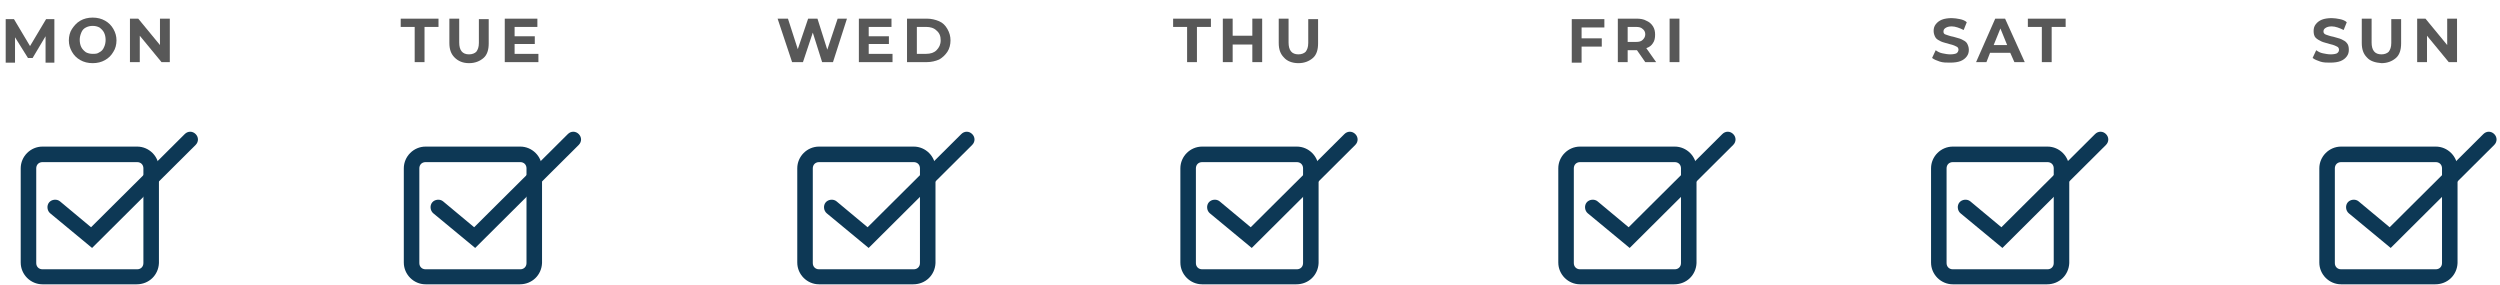 <?xml version="1.0" encoding="UTF-8"?> <!-- Generator: Adobe Illustrator 23.0.6, SVG Export Plug-In . SVG Version: 6.00 Build 0) --> <svg xmlns="http://www.w3.org/2000/svg" xmlns:xlink="http://www.w3.org/1999/xlink" id="Layer_1" x="0px" y="0px" viewBox="0 0 482.9 55" style="enable-background:new 0 0 482.9 55;" xml:space="preserve"> <style type="text/css"> .st0{enable-background:new ;} .st1{fill:#585858;} .st2{fill:none;} .st3{fill:#0D3855;} </style> <g id="facts_4" transform="translate(-393 -3538)"> <g class="st0"> <g> <path class="st1" d="M401.8,3550l0-5l-2.5,4.2h-0.9l-2.5-4v4.9h-1.8v-8.4h1.6l3.1,5.2l3.1-5.2h1.6l0,8.4H401.8z"></path> </g> <g> <path class="st1" d="M408.5,3549.6c-0.7-0.4-1.2-0.9-1.6-1.6c-0.4-0.7-0.6-1.4-0.6-2.2c0-0.8,0.2-1.6,0.6-2.2s0.9-1.2,1.6-1.6 c0.7-0.4,1.5-0.6,2.4-0.6s1.7,0.2,2.4,0.6c0.7,0.4,1.2,0.9,1.6,1.6c0.4,0.7,0.6,1.4,0.6,2.2c0,0.8-0.2,1.6-0.6,2.2 c-0.4,0.7-0.9,1.2-1.6,1.6s-1.5,0.6-2.4,0.6S409.2,3550,408.5,3549.6z M412.2,3548.1c0.4-0.2,0.7-0.5,0.9-1 c0.2-0.4,0.3-0.9,0.3-1.4c0-0.5-0.1-1-0.3-1.4s-0.5-0.7-0.9-1c-0.4-0.2-0.8-0.3-1.3-0.3s-0.9,0.1-1.3,0.3c-0.4,0.2-0.7,0.5-0.9,1 s-0.3,0.9-0.3,1.4c0,0.5,0.1,1,0.3,1.4c0.2,0.4,0.5,0.7,0.9,1c0.4,0.2,0.8,0.3,1.3,0.3S411.8,3548.4,412.2,3548.1z"></path> </g> <g> <path class="st1" d="M425.8,3541.6v8.4h-1.6l-4.2-5.1v5.1h-1.9v-8.4h1.6l4.2,5.1v-5.1H425.8z"></path> </g> </g> <g id="Group_717" transform="translate(356.587 3514.995)"> <g id="Rectangle_1555" transform="translate(40.413 51.321)"> <g> <path class="st2" d="M4.2,0h18.3c2.3,0,4.2,1.9,4.2,4.2v18.3c0,2.3-1.9,4.2-4.2,4.2H4.2c-2.3,0-4.2-1.9-4.2-4.2V4.2 C0,1.9,1.9,0,4.2,0z"></path> </g> <g> <path class="st3" d="M22.4,26.6H4.2c-2.3,0-4.2-1.9-4.2-4.2V4.2C0,1.9,1.9,0,4.2,0h18.3c2.3,0,4.2,1.9,4.2,4.2v18.3 C26.6,24.8,24.8,26.6,22.4,26.6z M4.2,3C3.5,3,3,3.5,3,4.2v18.3c0,0.7,0.5,1.2,1.2,1.2h18.3c0.7,0,1.2-0.5,1.2-1.2V4.2 c0-0.7-0.5-1.2-1.2-1.2H4.2z"></path> </g> </g> <g id="Path_2229"> <path class="st3" d="M54.2,70.9l-8.1-6.7c-0.6-0.5-0.7-1.5-0.2-2.1c0.5-0.6,1.5-0.7,2.1-0.2l6,5l18.1-18c0.6-0.6,1.5-0.6,2.1,0 c0.6,0.6,0.6,1.5,0,2.1L54.2,70.9z"></path> </g> </g> <g class="st0"> <g> <path class="st1" d="M473.1,3543.2h-2.7v-1.6h7.3v1.6h-2.7v6.8h-1.9V3543.2z"></path> </g> <g> <path class="st1" d="M480.8,3549.1c-0.7-0.7-1-1.6-1-2.8v-4.7h1.9v4.6c0,1.5,0.6,2.3,1.9,2.3c0.6,0,1.1-0.2,1.4-0.5 c0.3-0.4,0.5-0.9,0.5-1.7v-4.6h1.9v4.7c0,1.2-0.3,2.2-1,2.8s-1.6,1-2.8,1S481.5,3549.8,480.8,3549.1z"></path> </g> <g> <path class="st1" d="M497,3548.4v1.6h-6.5v-8.4h6.3v1.6h-4.4v1.8h3.9v1.5h-3.9v1.9H497z"></path> </g> </g> <g id="Group_718" transform="translate(430.587 3514.995)"> <g id="Rectangle_1555-2" transform="translate(40.413 51.321)"> <g> <path class="st2" d="M4.2,0h18.3c2.3,0,4.2,1.9,4.2,4.2v18.3c0,2.3-1.9,4.2-4.2,4.2H4.2c-2.3,0-4.2-1.9-4.2-4.2V4.2 C0,1.9,1.9,0,4.2,0z"></path> </g> <g> <path class="st3" d="M22.4,26.6H4.2c-2.3,0-4.2-1.9-4.2-4.2V4.2C0,1.9,1.9,0,4.2,0h18.3c2.3,0,4.2,1.9,4.2,4.2v18.3 C26.6,24.8,24.8,26.6,22.4,26.6z M4.2,3C3.5,3,3,3.5,3,4.2v18.3c0,0.7,0.5,1.2,1.2,1.2h18.3c0.7,0,1.2-0.5,1.2-1.2V4.2 c0-0.7-0.5-1.2-1.2-1.2H4.2z"></path> </g> </g> <g id="Path_2229-2"> <path class="st3" d="M54.2,70.9l-8.1-6.7c-0.6-0.5-0.7-1.5-0.2-2.1c0.5-0.6,1.5-0.7,2.1-0.2l6,5l18.1-18c0.6-0.6,1.5-0.6,2.1,0 c0.6,0.6,0.6,1.5,0,2.1L54.2,70.9z"></path> </g> </g> <g class="st0"> <g> <path class="st1" d="M556.6,3541.6l-2.7,8.4h-2.1l-1.8-5.7l-1.9,5.7H546l-2.8-8.4h2l1.9,5.9l2-5.9h1.8l1.9,6l2-6H556.6z"></path> </g> <g> <path class="st1" d="M565.4,3548.4v1.6h-6.5v-8.4h6.3v1.6h-4.4v1.8h3.9v1.5h-3.9v1.9H565.4z"></path> </g> <g> <path class="st1" d="M568.2,3541.6h3.8c0.9,0,1.7,0.2,2.4,0.5s1.2,0.8,1.6,1.5s0.6,1.4,0.6,2.2s-0.2,1.6-0.6,2.2 s-0.9,1.1-1.6,1.5c-0.7,0.3-1.5,0.5-2.4,0.5h-3.8V3541.6z M571.9,3548.4c0.8,0,1.5-0.2,2-0.7s0.8-1.1,0.8-1.9s-0.2-1.4-0.8-1.9 c-0.5-0.5-1.2-0.7-2-0.7h-1.8v5.2H571.9z"></path> </g> </g> <g id="Group_719" transform="translate(506.587 3514.995)"> <g id="Rectangle_1555-3" transform="translate(40.413 51.321)"> <g> <path class="st2" d="M4.2,0h18.3c2.3,0,4.2,1.9,4.2,4.2v18.3c0,2.3-1.9,4.2-4.2,4.2H4.2c-2.3,0-4.2-1.9-4.2-4.2V4.2 C0,1.9,1.9,0,4.2,0z"></path> </g> <g> <path class="st3" d="M22.4,26.6H4.2c-2.3,0-4.2-1.9-4.2-4.2V4.2C0,1.9,1.9,0,4.2,0h18.3c2.3,0,4.2,1.9,4.2,4.2v18.3 C26.6,24.8,24.8,26.6,22.4,26.6z M4.2,3C3.5,3,3,3.5,3,4.2v18.3c0,0.7,0.5,1.2,1.2,1.2h18.3c0.7,0,1.2-0.5,1.2-1.2V4.2 c0-0.7-0.5-1.2-1.2-1.2H4.2z"></path> </g> </g> <g id="Path_2229-3"> <path class="st3" d="M54.2,70.9l-8.1-6.7c-0.6-0.5-0.7-1.5-0.2-2.1c0.5-0.6,1.5-0.7,2.1-0.2l6,5l18.1-18c0.6-0.6,1.5-0.6,2.1,0 c0.6,0.6,0.6,1.5,0,2.1L54.2,70.9z"></path> </g> </g> <g class="st0"> <g> <path class="st1" d="M622.3,3543.2h-2.7v-1.6h7.3v1.6h-2.7v6.8h-1.9V3543.2z"></path> </g> <g> <path class="st1" d="M636.8,3541.6v8.4h-1.9v-3.4h-3.8v3.4h-1.9v-8.4h1.9v3.3h3.8v-3.3H636.8z"></path> </g> <g> <path class="st1" d="M641,3549.1c-0.7-0.7-1-1.6-1-2.8v-4.7h1.9v4.6c0,1.5,0.6,2.3,1.9,2.3c0.6,0,1.1-0.2,1.4-0.5 c0.3-0.4,0.5-0.9,0.5-1.7v-4.6h1.9v4.7c0,1.2-0.3,2.2-1,2.8s-1.6,1-2.8,1S641.6,3549.8,641,3549.1z"></path> </g> </g> <g id="Group_719-2" transform="translate(580.587 3514.995)"> <g id="Rectangle_1555-4" transform="translate(40.413 51.321)"> <g> <path class="st2" d="M4.2,0h18.3c2.3,0,4.2,1.9,4.2,4.2v18.3c0,2.3-1.9,4.2-4.2,4.2H4.2c-2.3,0-4.2-1.9-4.2-4.2V4.2 C0,1.9,1.9,0,4.2,0z"></path> </g> <g> <path class="st3" d="M22.4,26.6H4.2c-2.3,0-4.2-1.9-4.2-4.2V4.2C0,1.9,1.9,0,4.2,0h18.3c2.3,0,4.2,1.9,4.2,4.2v18.3 C26.6,24.8,24.8,26.6,22.4,26.6z M4.2,3C3.5,3,3,3.5,3,4.2v18.3c0,0.7,0.5,1.2,1.2,1.2h18.3c0.7,0,1.2-0.5,1.2-1.2V4.2 c0-0.7-0.5-1.2-1.2-1.2H4.2z"></path> </g> </g> <g id="Path_2229-4"> <path class="st3" d="M54.2,70.9l-8.1-6.7c-0.6-0.5-0.7-1.5-0.2-2.1c0.5-0.6,1.5-0.7,2.1-0.2l6,5l18.1-18c0.6-0.6,1.5-0.6,2.1,0 c0.6,0.6,0.6,1.5,0,2.1L54.2,70.9z"></path> </g> </g> <g class="st0"> <g> <path class="st1" d="M698.5,3543.2v2.2h3.9v1.6h-3.9v3.1h-1.9v-8.4h6.3v1.6H698.5z"></path> </g> <g> <path class="st1" d="M710.8,3550l-1.6-2.3h-0.1h-1.7v2.3h-1.9v-8.4h3.6c0.7,0,1.4,0.1,1.9,0.4c0.5,0.2,1,0.6,1.3,1.1 s0.4,1,0.4,1.6s-0.1,1.2-0.4,1.6c-0.3,0.5-0.7,0.8-1.3,1l1.9,2.7H710.8z M710.3,3543.6c-0.3-0.3-0.7-0.4-1.3-0.4h-1.6v2.9h1.6 c0.6,0,1-0.1,1.3-0.4c0.3-0.3,0.5-0.6,0.5-1.1C710.8,3544.2,710.6,3543.8,710.3,3543.6z"></path> </g> <g> <path class="st1" d="M715.5,3541.6h1.9v8.4h-1.9V3541.6z"></path> </g> </g> <g id="Group_719-3" transform="translate(653.587 3514.995)"> <g id="Rectangle_1555-5" transform="translate(40.413 51.321)"> <g> <path class="st2" d="M4.2,0h18.3c2.3,0,4.2,1.9,4.2,4.2v18.3c0,2.3-1.9,4.2-4.2,4.2H4.2c-2.3,0-4.2-1.9-4.2-4.2V4.2 C0,1.9,1.9,0,4.2,0z"></path> </g> <g> <path class="st3" d="M22.4,26.6H4.2c-2.3,0-4.2-1.9-4.2-4.2V4.2C0,1.9,1.9,0,4.2,0h18.3c2.3,0,4.2,1.9,4.2,4.2v18.3 C26.6,24.8,24.8,26.6,22.4,26.6z M4.2,3C3.5,3,3,3.5,3,4.2v18.3c0,0.7,0.5,1.2,1.2,1.2h18.3c0.7,0,1.2-0.5,1.2-1.2V4.2 c0-0.7-0.5-1.2-1.2-1.2H4.2z"></path> </g> </g> <g id="Path_2229-5"> <path class="st3" d="M54.2,70.9l-8.1-6.7c-0.6-0.5-0.7-1.5-0.2-2.1s1.5-0.7,2.1-0.2l6,5l18.1-18c0.6-0.6,1.5-0.6,2.1,0 c0.6,0.6,0.6,1.5,0,2.1L54.2,70.9z"></path> </g> </g> <g class="st0"> <g> <path class="st1" d="M767.7,3549.9c-0.6-0.2-1.1-0.4-1.5-0.7l0.7-1.5c0.4,0.3,0.8,0.5,1.3,0.6s1,0.2,1.5,0.2c0.6,0,1-0.1,1.2-0.2 s0.4-0.4,0.4-0.7c0-0.2-0.1-0.4-0.2-0.5c-0.2-0.1-0.4-0.2-0.6-0.3c-0.2-0.1-0.6-0.2-1-0.3c-0.6-0.2-1.2-0.3-1.6-0.5 c-0.4-0.2-0.8-0.4-1-0.7s-0.4-0.8-0.4-1.3c0-0.5,0.1-0.9,0.4-1.3c0.3-0.4,0.7-0.7,1.2-0.9c0.5-0.2,1.2-0.3,1.9-0.3 c0.5,0,1.1,0.1,1.6,0.2s1,0.3,1.3,0.6l-0.6,1.5c-0.8-0.4-1.6-0.7-2.3-0.7c-0.5,0-0.9,0.1-1.2,0.3s-0.4,0.4-0.4,0.7 c0,0.3,0.1,0.5,0.5,0.6c0.3,0.1,0.8,0.3,1.4,0.4c0.6,0.2,1.2,0.3,1.6,0.5c0.4,0.2,0.8,0.4,1,0.7s0.4,0.8,0.4,1.3 c0,0.5-0.1,0.9-0.4,1.3c-0.3,0.4-0.7,0.7-1.2,0.9c-0.5,0.2-1.2,0.3-2,0.3C769,3550.1,768.3,3550.1,767.7,3549.9z"></path> </g> <g> <path class="st1" d="M781.3,3548.2h-3.9l-0.7,1.8h-2l3.7-8.4h1.9l3.8,8.4h-2L781.3,3548.2z M780.7,3546.7l-1.3-3.2l-1.3,3.2 H780.7z"></path> </g> <g> <path class="st1" d="M787.4,3543.2h-2.7v-1.6h7.3v1.6h-2.7v6.8h-1.9V3543.2z"></path> </g> </g> <g id="Group_719-4" transform="translate(725.587 3514.995)"> <g id="Rectangle_1555-6" transform="translate(40.413 51.321)"> <g> <path class="st2" d="M4.2,0h18.3c2.3,0,4.2,1.9,4.2,4.2v18.3c0,2.3-1.9,4.2-4.2,4.2H4.2c-2.3,0-4.2-1.9-4.2-4.2V4.2 C0,1.9,1.9,0,4.2,0z"></path> </g> <g> <path class="st3" d="M22.4,26.6H4.2c-2.3,0-4.2-1.9-4.2-4.2V4.2C0,1.9,1.9,0,4.2,0h18.3c2.3,0,4.2,1.9,4.2,4.2v18.3 C26.6,24.8,24.8,26.6,22.4,26.6z M4.2,3C3.5,3,3,3.5,3,4.2v18.3c0,0.7,0.5,1.2,1.2,1.2h18.3c0.7,0,1.2-0.5,1.2-1.2V4.2 c0-0.7-0.5-1.2-1.2-1.2H4.2z"></path> </g> </g> <g id="Path_2229-6"> <path class="st3" d="M54.2,70.9l-8.1-6.7c-0.6-0.5-0.7-1.5-0.2-2.1s1.5-0.7,2.1-0.2l6,5l18.1-18c0.6-0.6,1.5-0.6,2.1,0 c0.6,0.6,0.6,1.5,0,2.1L54.2,70.9z"></path> </g> </g> <g class="st0"> <g> <path class="st1" d="M841.2,3549.9c-0.6-0.2-1.1-0.4-1.5-0.7l0.7-1.5c0.4,0.3,0.8,0.5,1.3,0.6s1,0.2,1.5,0.2c0.6,0,1-0.1,1.2-0.2 c0.3-0.2,0.4-0.4,0.4-0.7c0-0.2-0.1-0.4-0.2-0.5c-0.2-0.1-0.4-0.2-0.6-0.3c-0.2-0.1-0.6-0.2-1-0.3c-0.6-0.2-1.2-0.3-1.6-0.5 c-0.4-0.2-0.8-0.4-1.1-0.7s-0.4-0.8-0.4-1.3c0-0.5,0.1-0.9,0.4-1.3c0.3-0.4,0.7-0.7,1.2-0.9c0.5-0.2,1.2-0.3,1.9-0.3 c0.5,0,1.1,0.1,1.6,0.2s1,0.3,1.3,0.6l-0.6,1.5c-0.8-0.4-1.6-0.7-2.3-0.7c-0.5,0-0.9,0.1-1.2,0.3c-0.3,0.2-0.4,0.4-0.4,0.7 c0,0.3,0.2,0.5,0.5,0.6s0.8,0.3,1.4,0.4c0.6,0.2,1.2,0.3,1.6,0.5c0.4,0.2,0.8,0.4,1,0.7c0.3,0.3,0.4,0.8,0.4,1.3 c0,0.5-0.1,0.9-0.4,1.3c-0.3,0.4-0.7,0.7-1.2,0.9c-0.5,0.2-1.2,0.3-2,0.3C842.5,3550.1,841.8,3550.1,841.2,3549.9z"></path> </g> <g> <path class="st1" d="M850.2,3549.1c-0.7-0.7-1-1.6-1-2.8v-4.7h1.9v4.6c0,1.5,0.6,2.3,1.9,2.3c0.6,0,1.1-0.2,1.4-0.5 c0.3-0.4,0.5-0.9,0.5-1.7v-4.6h1.9v4.7c0,1.2-0.3,2.2-1,2.8s-1.6,1-2.8,1C851.8,3550.1,850.8,3549.8,850.2,3549.1z"></path> </g> <g> <path class="st1" d="M867.6,3541.6v8.4H866l-4.2-5.1v5.1h-1.9v-8.4h1.6l4.2,5.1v-5.1H867.6z"></path> </g> </g> <g id="Group_719-5" transform="translate(800.587 3514.995)"> <g id="Rectangle_1555-7" transform="translate(40.413 51.321)"> <g> <path class="st2" d="M4.2,0h18.3c2.3,0,4.2,1.9,4.2,4.2v18.3c0,2.3-1.9,4.2-4.2,4.2H4.2c-2.3,0-4.2-1.9-4.2-4.2V4.2 C0,1.9,1.9,0,4.2,0z"></path> </g> <g> <path class="st3" d="M22.4,26.6H4.2c-2.3,0-4.2-1.9-4.2-4.2V4.2C0,1.9,1.9,0,4.2,0h18.3c2.3,0,4.2,1.9,4.2,4.2v18.3 C26.6,24.8,24.8,26.6,22.4,26.6z M4.2,3C3.5,3,3,3.5,3,4.2v18.3c0,0.7,0.5,1.2,1.2,1.2h18.3c0.7,0,1.2-0.5,1.2-1.2V4.2 c0-0.7-0.5-1.2-1.2-1.2H4.2z"></path> </g> </g> <g id="Path_2229-7"> <path class="st3" d="M54.2,70.9l-8.1-6.7c-0.6-0.5-0.7-1.5-0.2-2.1s1.5-0.7,2.1-0.2l6,5l18.1-18c0.6-0.6,1.5-0.6,2.1,0 c0.6,0.6,0.6,1.5,0,2.1L54.2,70.9z"></path> </g> </g> </g> </svg> 